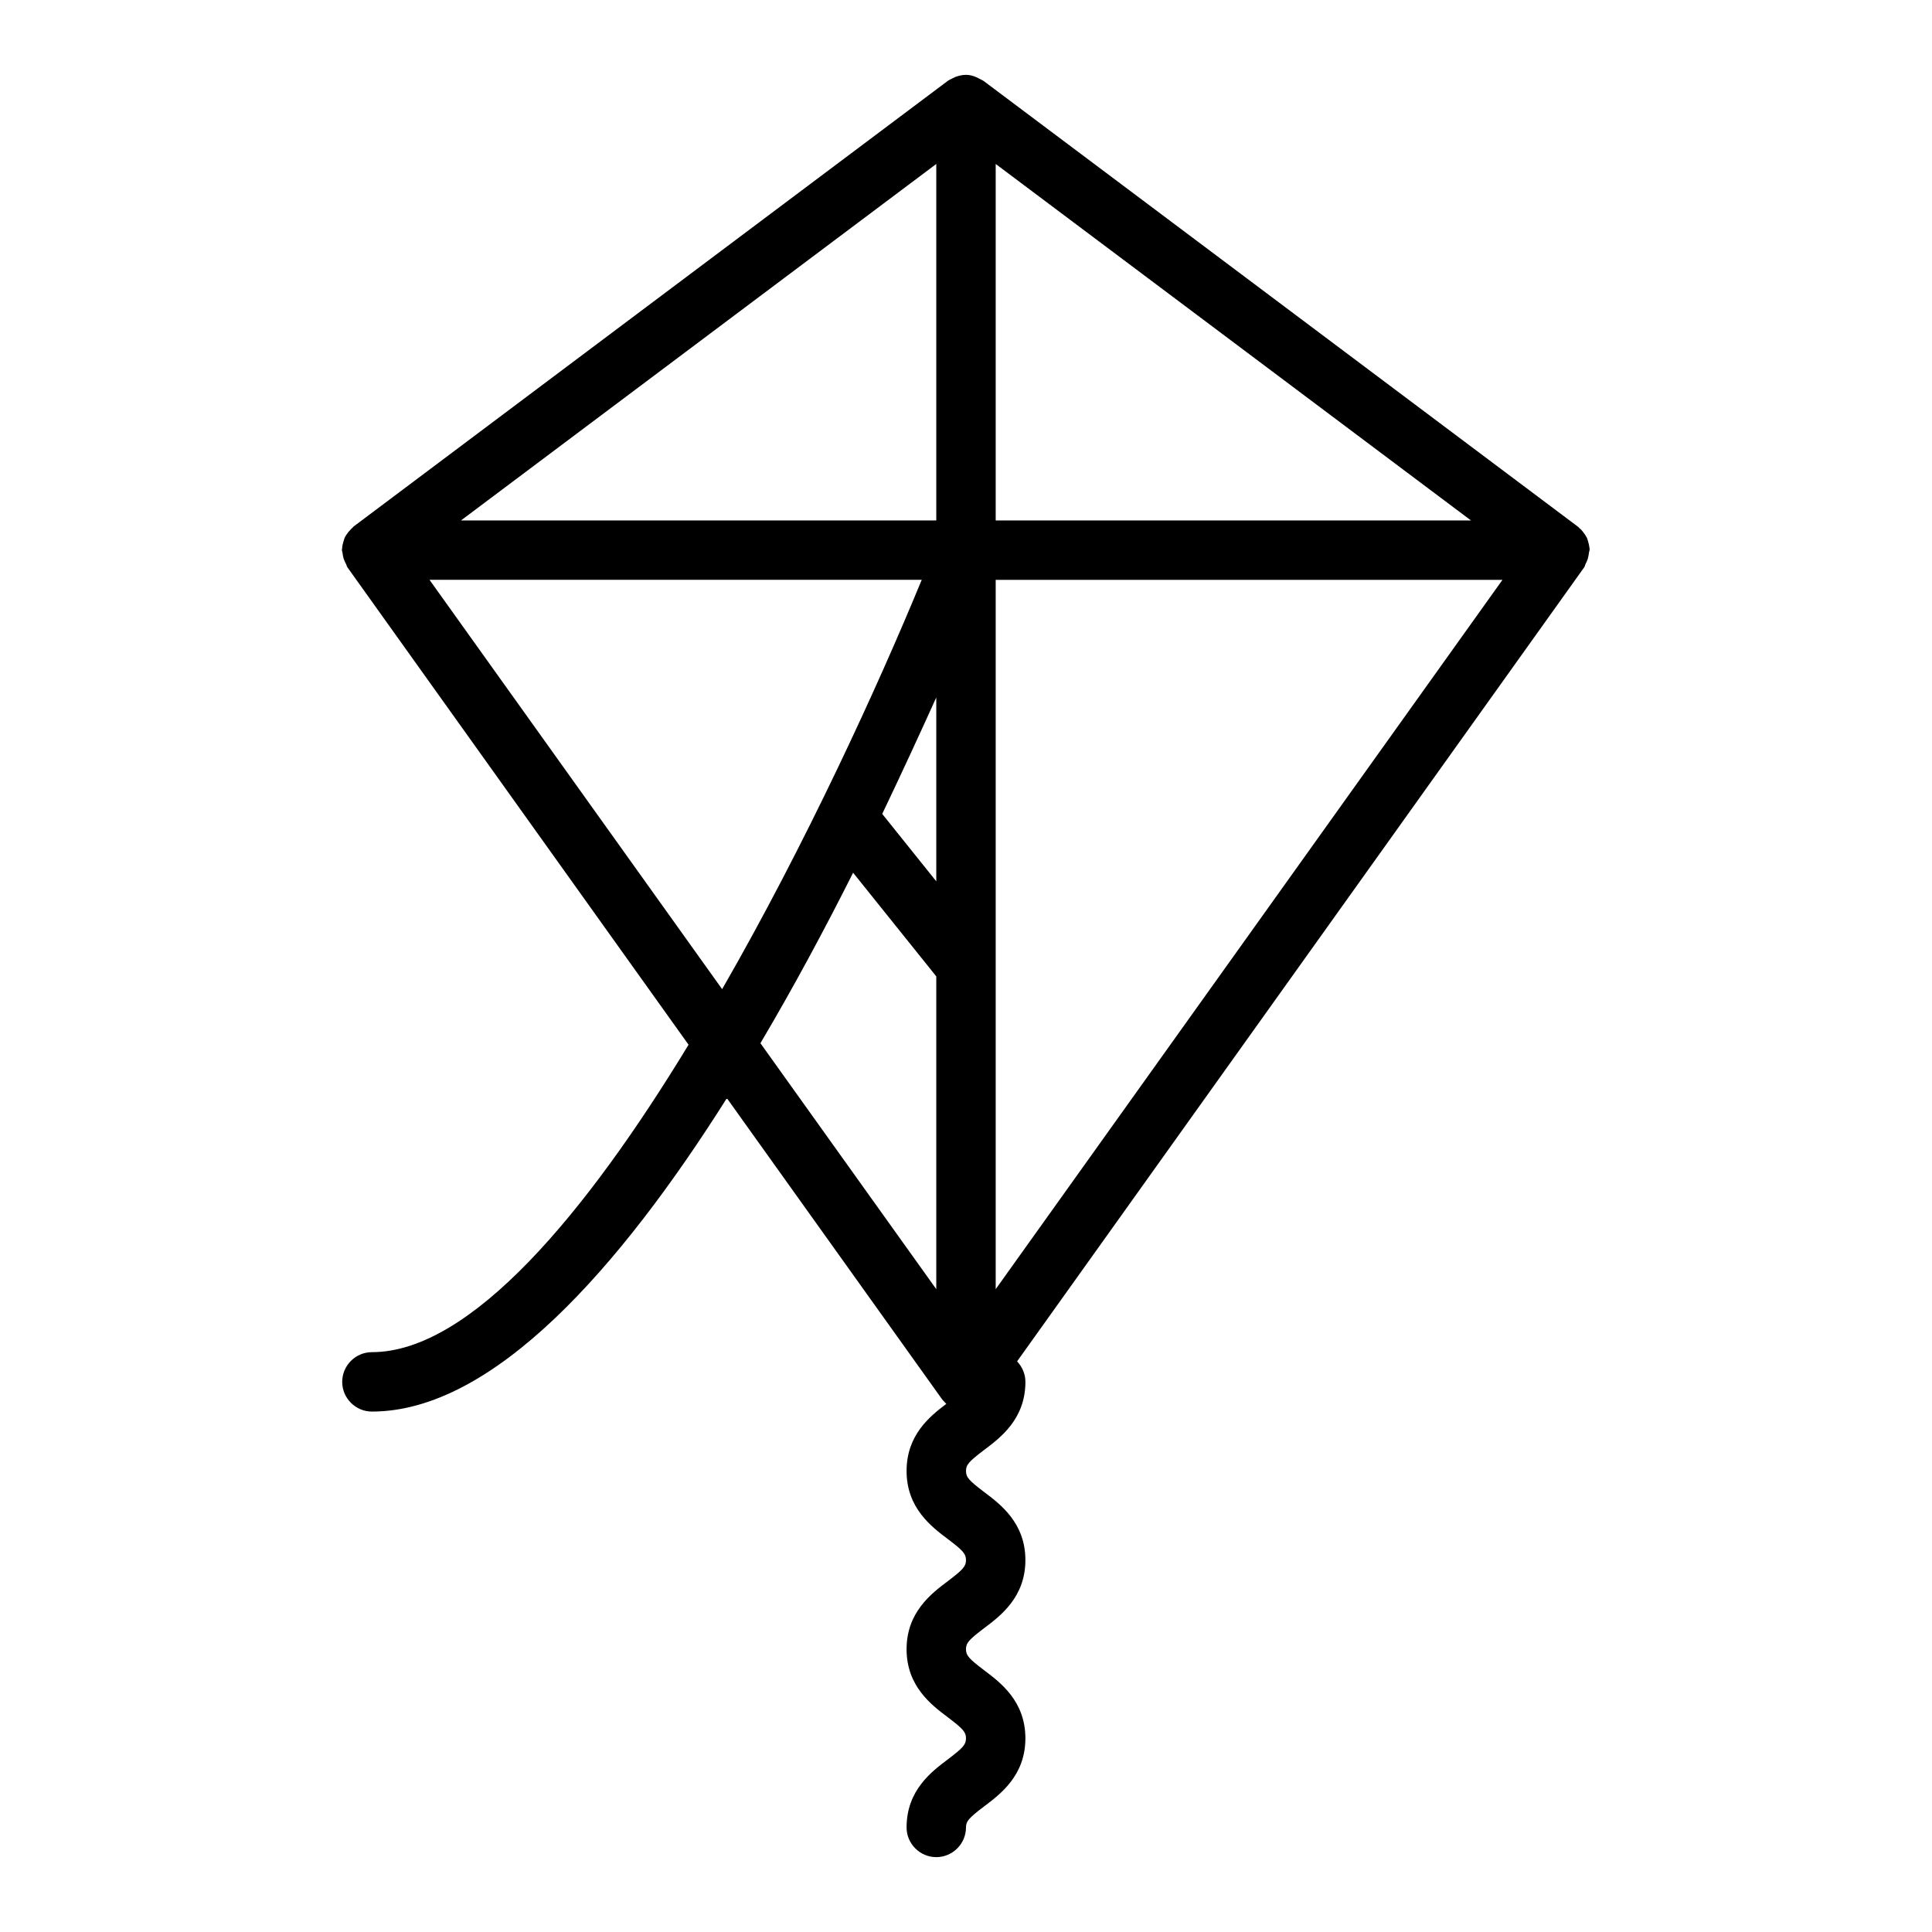 <?xml version="1.0" encoding="UTF-8"?>
<!-- Uploaded to: SVG Repo, www.svgrepo.com, Generator: SVG Repo Mixer Tools -->
<svg fill="#000000" width="800px" height="800px" version="1.1" viewBox="144 144 512 512" xmlns="http://www.w3.org/2000/svg">
 <path d="m565.23 289.24c-0.078-0.551-0.156-1.023-0.316-1.574-0.156-0.473-0.234-0.945-0.473-1.34-0.234-0.395-0.473-0.789-0.789-1.18-0.316-0.395-0.629-0.867-1.102-1.18-0.156-0.156-0.234-0.316-0.395-0.395l-157.44-118.08c-0.316-0.234-0.707-0.395-1.023-0.551s-0.551-0.316-0.945-0.473c-0.859-0.391-1.805-0.629-2.668-0.629h-0.078-0.078c-0.945 0-1.812 0.234-2.754 0.551-0.316 0.156-0.629 0.316-0.945 0.473s-0.707 0.316-1.023 0.551l-157.44 118.08c-0.156 0.078-0.234 0.316-0.395 0.395-0.395 0.316-0.707 0.789-1.102 1.18-0.316 0.395-0.551 0.789-0.789 1.18-0.234 0.395-0.316 0.867-0.473 1.34-0.156 0.551-0.316 1.023-0.316 1.574 0 0.234-0.078 0.395-0.078 0.551 0 0.316 0.156 0.551 0.156 0.789 0.078 0.551 0.156 1.023 0.316 1.574 0.156 0.473 0.395 0.945 0.629 1.418 0.156 0.234 0.156 0.551 0.316 0.789l90.449 126.58c-27.156 44.711-57.781 81.473-83.914 81.473-4.328 0-7.871 3.543-7.871 7.871s3.543 7.871 7.871 7.871c32.117 0 65.652-38.023 94.07-83.051l56.992 79.742c0.156 0.234 0.395 0.473 0.629 0.707 0.156 0.156 0.234 0.316 0.395 0.395 0.078 0.078 0.078 0.156 0.156 0.156-4.406 3.312-10.547 8.27-10.547 17.797 0 9.84 6.613 14.801 11.02 18.105 3.938 2.992 4.723 3.856 4.723 5.512 0 1.652-0.789 2.519-4.723 5.512-4.41 3.305-11.02 8.266-11.02 18.105s6.613 14.801 11.02 18.105c3.938 2.992 4.723 3.856 4.723 5.512 0 1.652-0.789 2.519-4.723 5.512-4.406 3.301-11.02 8.258-11.02 18.102 0 4.328 3.543 7.871 7.871 7.871s7.871-3.543 7.871-7.871c0-1.652 0.789-2.519 4.723-5.512 4.41-3.305 11.02-8.266 11.02-18.105s-6.613-14.801-11.02-18.105c-3.938-2.992-4.723-3.856-4.723-5.512 0-1.652 0.789-2.519 4.723-5.512 4.41-3.305 11.02-8.266 11.02-18.105s-6.613-14.801-11.02-18.105c-3.934-2.988-4.719-3.856-4.719-5.508 0-1.652 0.789-2.519 4.723-5.512 4.41-3.305 11.02-8.266 11.02-18.105 0-2.125-0.867-4.016-2.203-5.434l150.28-210.42c0.156-0.234 0.234-0.473 0.316-0.789 0.234-0.473 0.473-0.945 0.629-1.418 0.156-0.551 0.234-1.023 0.316-1.574 0-0.316 0.156-0.551 0.156-0.789 0.078-0.23-0.004-0.387-0.004-0.547zm-229.86 116.9-77.543-108.48h130.44c-11.648 28.258-30.777 70.059-52.895 108.48zm56.754 79.504-46.602-65.18c8.895-15.035 17.16-30.465 24.562-45.184l22.039 27.473zm0-108.08-14.328-17.871c5.352-11.18 10.156-21.648 14.328-30.859zm0-95.645h-125.95l125.95-94.465zm15.746-94.465 125.95 94.465h-125.95zm0 298.19v-187.98h134.3z"/>
</svg>